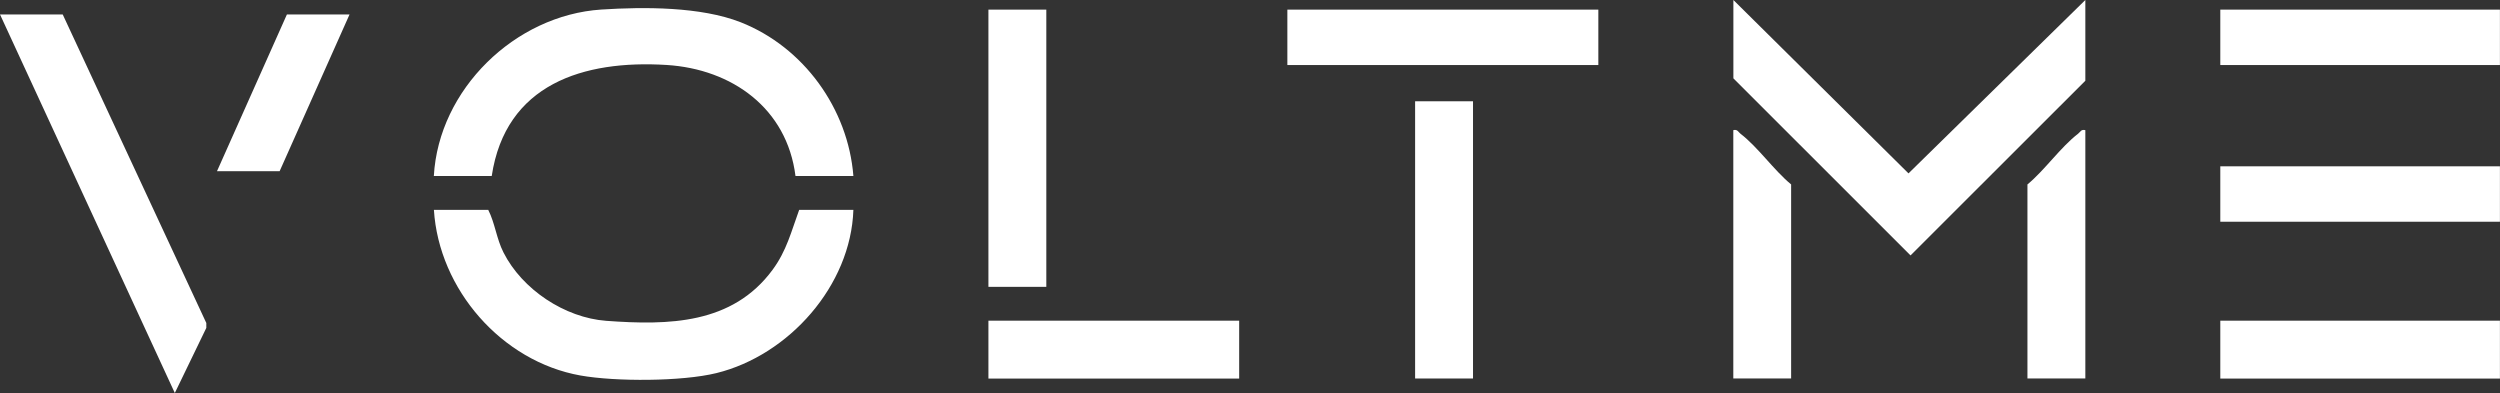 <?xml version="1.0" encoding="UTF-8"?>
<svg xmlns="http://www.w3.org/2000/svg" id="Vrstva_2" data-name="Vrstva 2" viewBox="0 0 332.5 52.27">
  <rect x="0" y="0" width="332.5" height="52.27" fill="#333333" stroke="none"/>
  <defs>
    <style>
      .cls-1 {
        fill: #fff;
      }
    </style>
  </defs>
  <g id="Vrstva_1-2" data-name="Vrstva 1">
    <g>
      <path class="cls-1" d="M64.93,27.9c.91,1.79,1.1,3.84,2.03,5.67,2.49,4.93,8.15,8.69,13.67,9.1,8.32.61,16.77.46,22.11-6.77,1.88-2.54,2.49-5.09,3.55-7.99h7.21c-.33,10.08-8.59,19.34-18.21,21.71-4.59,1.13-13.43,1.15-18.09.32-10.48-1.87-18.83-11.46-19.49-22.03h7.21Z"></path>
      <path class="cls-1" d="M113.5,23.41h-7.7c-1.13-8.99-8.42-14.22-17.14-14.77-11.07-.69-21.42,2.55-23.26,14.77h-7.7c.64-11.52,10.79-21.39,22.27-22.14,5.69-.37,13.24-.39,18.54,1.69,8.37,3.3,14.29,11.49,14.99,20.45Z"></path>
      <polygon class="cls-1" points="277.35 0 277.35 10.74 254.1 33.97 230.54 10.42 230.54 0 253.83 23.06 277.35 0"></polygon>
      <polygon class="cls-1" points="8.34 1.92 27.44 42.96 27.44 43.61 23.25 52.27 0 1.92 8.34 1.92"></polygon>
      <rect class="cls-1" x="171.22" y="1.28" width="41.36" height="7.37"></rect>
      <rect class="cls-1" x="295.3" y="42.65" width="37.19" height="7.7"></rect>
      <rect class="cls-1" x="131.46" y="1.28" width="7.7" height="36.87"></rect>
      <rect class="cls-1" x="188.21" y="13.47" width="7.7" height="36.87"></rect>
      <rect class="cls-1" x="295.3" y="1.28" width="37.19" height="7.37"></rect>
      <rect class="cls-1" x="295.3" y="22.12" width="37.19" height="7.37"></rect>
      <rect class="cls-1" x="131.46" y="42.65" width="33.35" height="7.7"></rect>
      <path class="cls-1" d="M238.23,50.34h-7.7V17.31c.56-.14.64.23.96.48,2.31,1.77,4.43,4.84,6.73,6.74v25.81Z"></path>
      <path class="cls-1" d="M277.35,17.31v33.03h-7.7v-25.81c2.3-1.9,4.42-4.97,6.73-6.74.32-.25.4-.62.96-.48Z"></path>
      <polygon class="cls-1" points="46.49 1.92 37.19 22.77 28.86 22.77 38.16 1.92 46.49 1.92"></polygon>
    </g>
  </g>
</svg>
